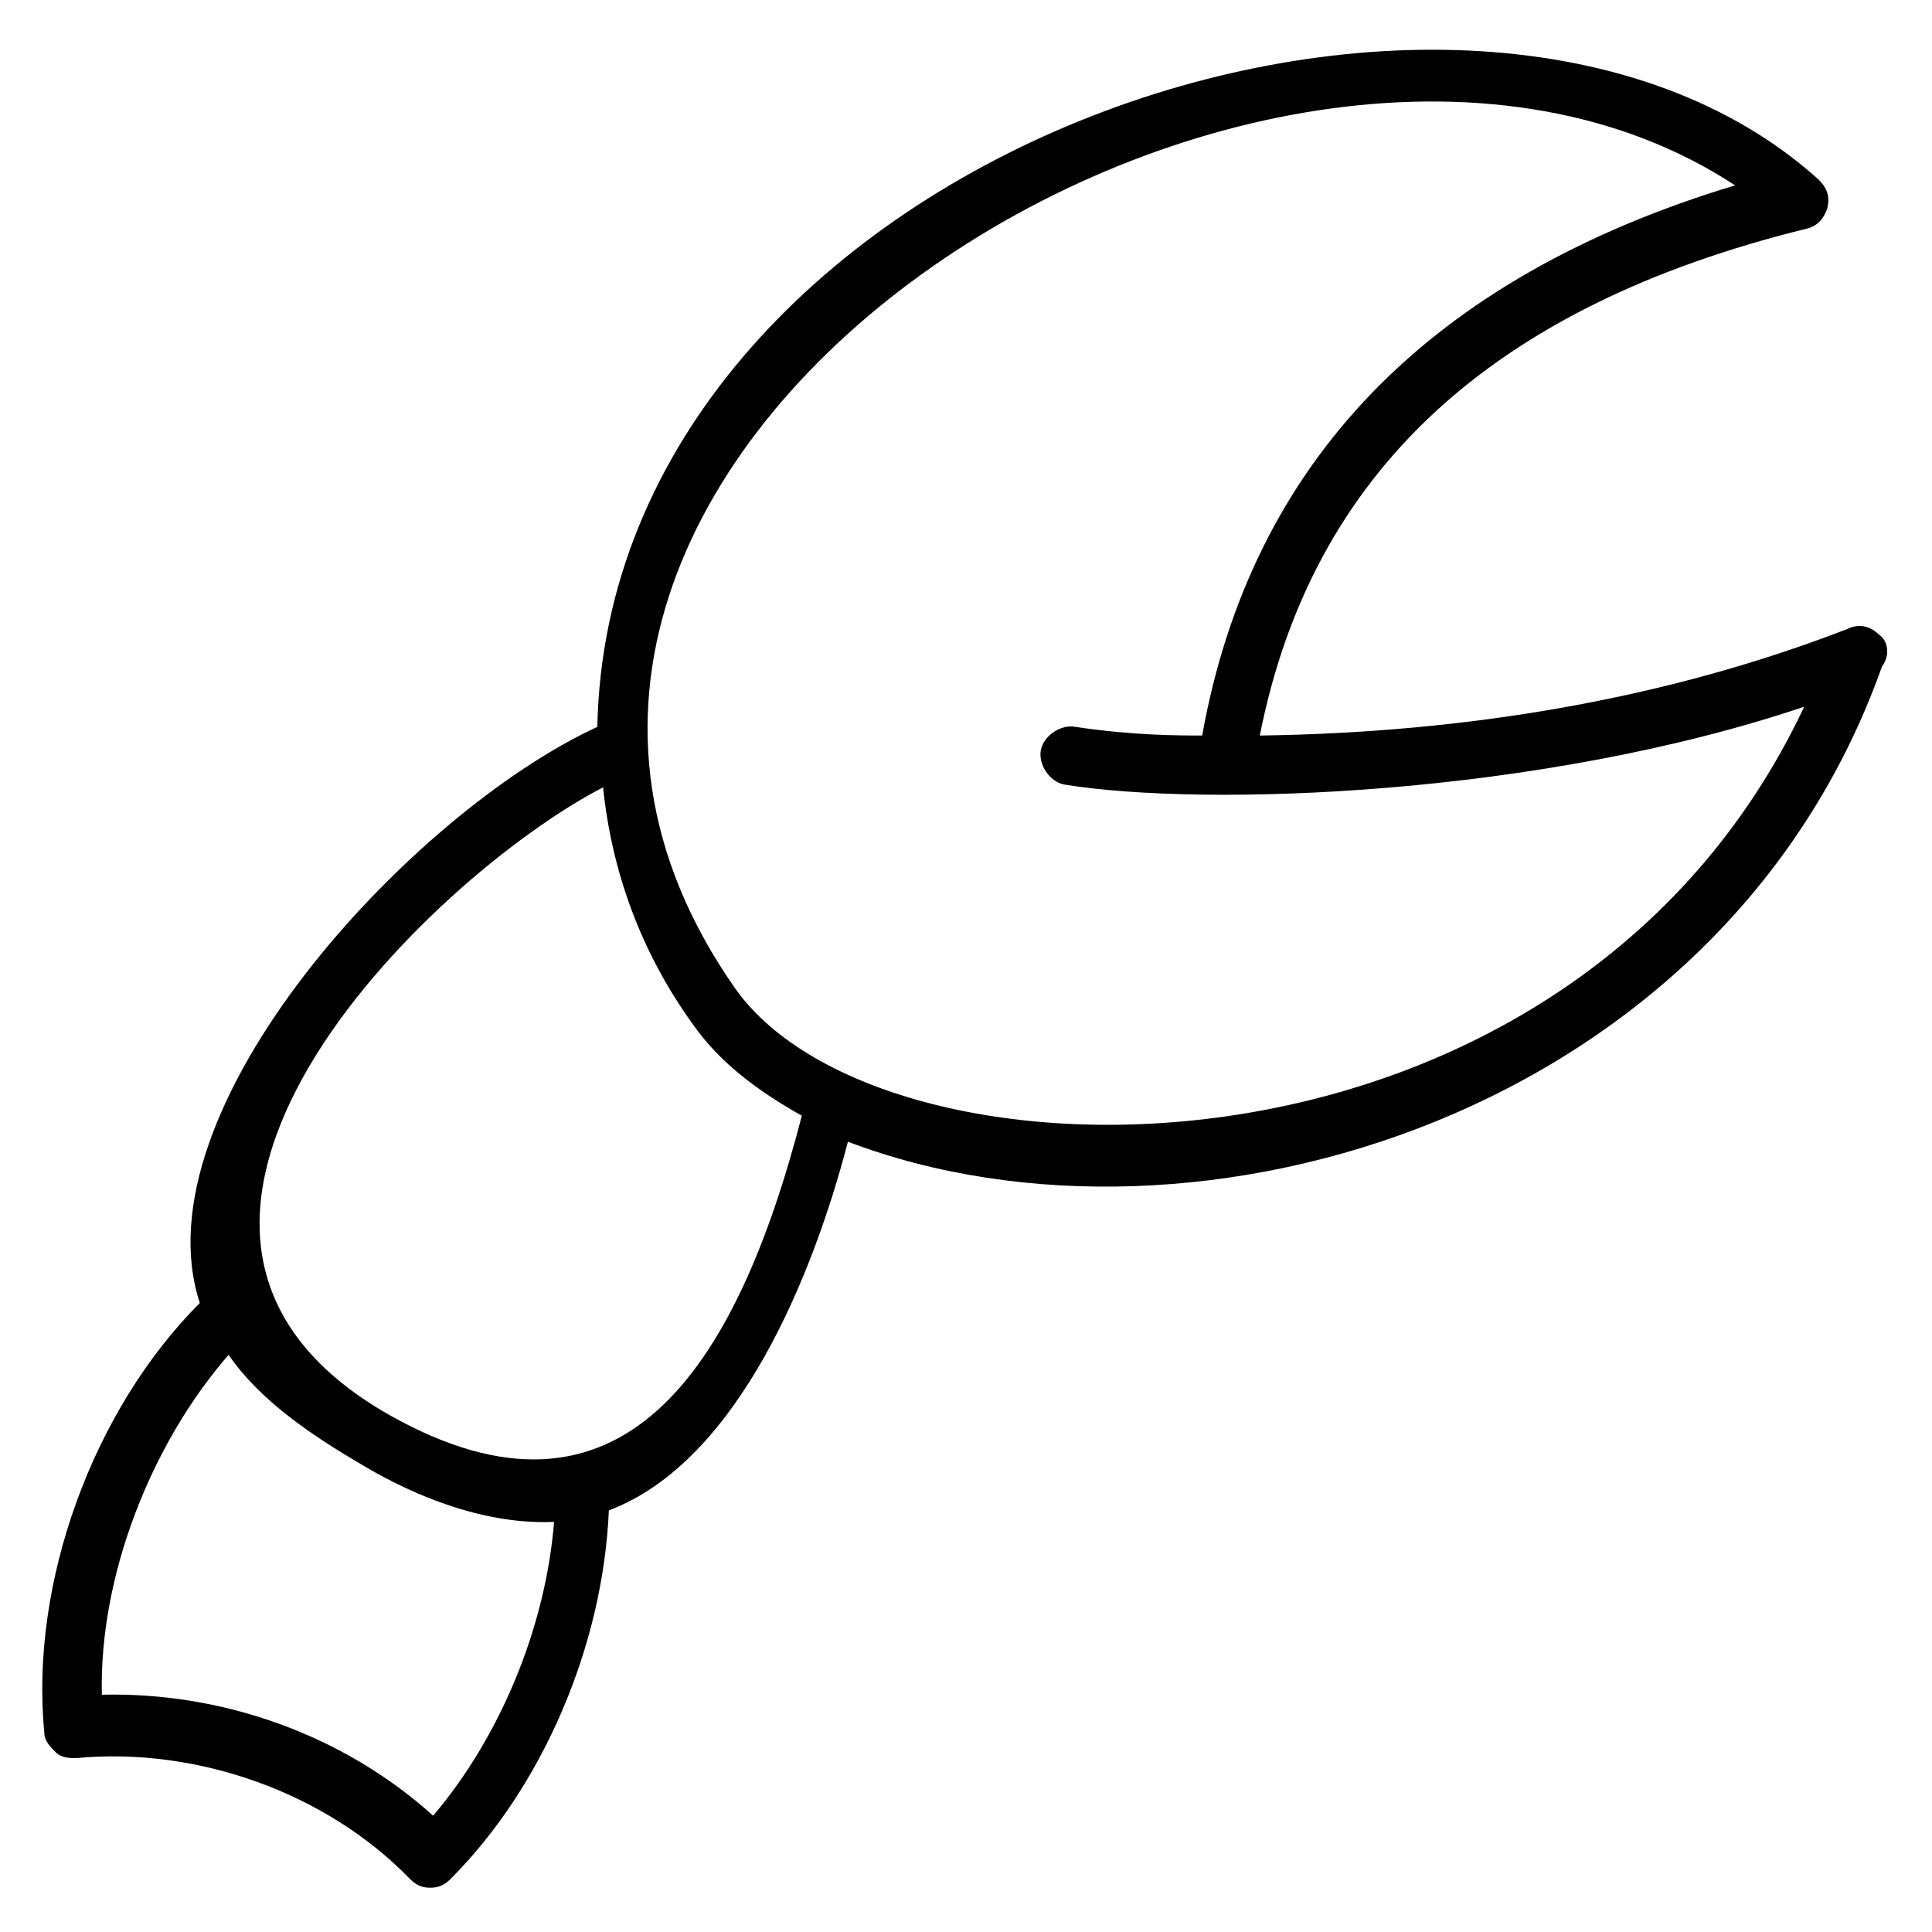 <?xml version="1.0" encoding="UTF-8"?>
<!-- Uploaded to: ICON Repo, www.svgrepo.com, Generator: ICON Repo Mixer Tools -->
<svg fill="#000000" width="800px" height="800px" version="1.1" viewBox="144 144 512 512" xmlns="http://www.w3.org/2000/svg">
 <path d="m641.98 312.21c-2.289-2.289-5.344-3.055-8.398-1.527-47.328 18.32-100 27.48-155.72 28.242 13.742-69.465 61.066-113.74 145.04-134.35 3.055-0.762 4.582-3.055 5.344-5.344 0.762-3.055 0-5.344-2.289-7.633-93.129-83.969-320.61-6.106-323.66 145.04-49.617 22.902-122.14 101.52-105.34 152.67-28.242 28.242-45.039 74.043-41.223 113.74 0 2.289 1.527 3.816 3.055 5.344s3.816 1.527 5.344 1.527c32.062-3.055 66.41 9.16 88.547 32.062 1.527 1.527 3.055 2.289 5.344 2.289 2.289 0 3.816-0.762 5.344-2.289 24.426-24.426 40.457-61.832 41.984-97.707 34.352-12.977 54.199-62.594 63.359-97.707 92.363 35.113 232.06-7.633 274.04-125.95 2.289-3.055 1.527-6.875-0.762-8.398zm-383.2 312.97c-23.664-21.375-55.723-32.824-87.785-32.062-0.762-31.297 12.977-66.41 33.586-90.074 8.398 12.215 22.137 21.375 35.113 29.008 15.266 9.16 33.586 16.031 51.145 15.266-2.285 28.246-14.5 57.25-32.059 77.863zm-11.449-106.11c-86.258-48.855 10.688-142.75 56.488-166.41 2.289 22.137 9.922 43.512 23.664 62.594 6.871 9.922 16.793 17.559 29.008 24.426-17.559 67.938-48.09 113.74-109.16 79.391zm91.602-112.98c-99.234-141.22 142.75-293.12 264.88-212.97-80.914 24.426-128.24 73.281-141.22 145.8-6.106 0-18.32 0-33.586-2.289-3.816-0.762-8.398 2.289-9.16 6.106-0.762 3.816 2.289 8.398 6.106 9.16 37.402 6.106 125.95 3.055 196.18-20.609-62.594 132.82-243.51 130.53-283.2 74.809z"/>
</svg>